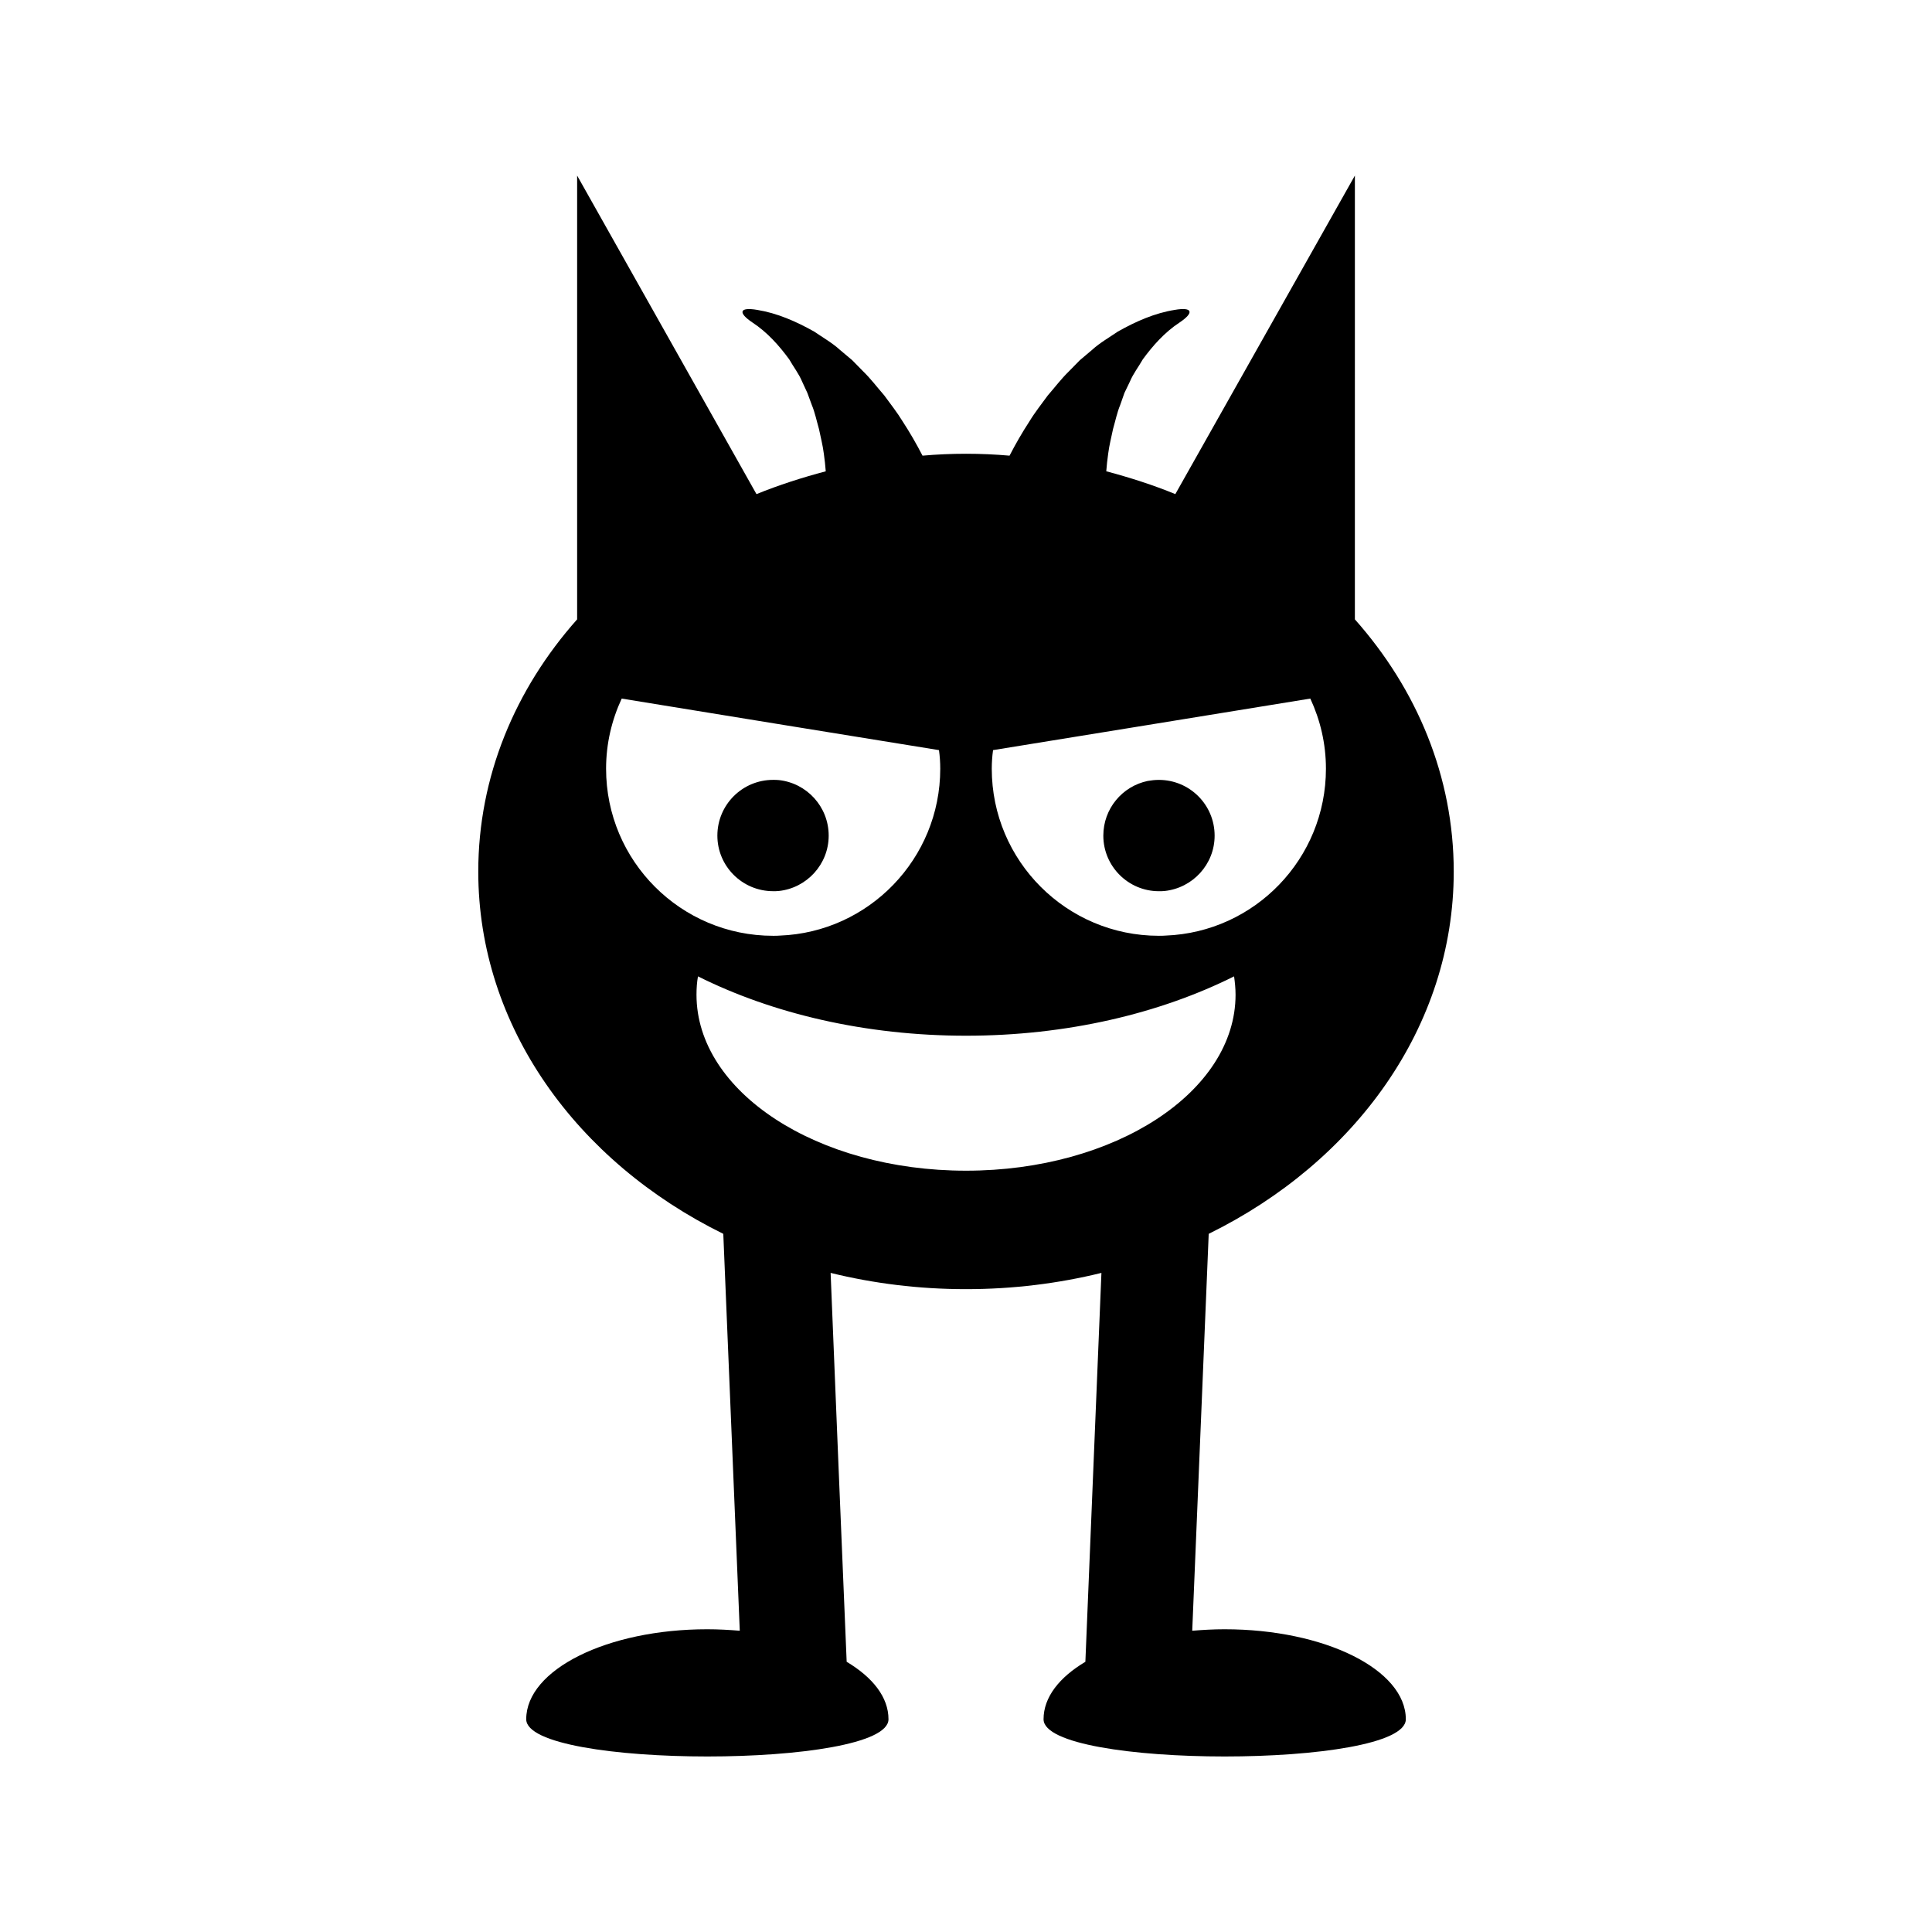 <?xml version="1.0" encoding="UTF-8"?>
<!-- Uploaded to: ICON Repo, www.svgrepo.com, Generator: ICON Repo Mixer Tools -->
<svg fill="#000000" width="800px" height="800px" version="1.1" viewBox="144 144 512 512" xmlns="http://www.w3.org/2000/svg">
 <g>
  <path d="m451.11 380.18c0.504 0 1.008 0 1.512-0.055 7.445-0.785 13.266-7.055 13.266-14.668 0-8.172-6.606-14.777-14.777-14.777-1.008 0-2.016 0.113-2.965 0.281-6.719 1.398-11.754 7.332-11.754 14.5 0 8.113 6.606 14.719 14.719 14.719z"/>
  <path d="m350.4 380.12c7.391-0.785 13.211-7.055 13.211-14.668 0-7.668-5.82-13.938-13.211-14.723-0.504-0.055-1.008-0.055-1.512-0.055-8.172 0-14.777 6.606-14.777 14.777 0 8.117 6.606 14.723 14.777 14.723 0.504 0.004 1.008 0.004 1.512-0.055z"/>
  <path d="m468.52 575.77c-2.91 0-5.766 0.168-8.566 0.391 1.457-35.043 2.91-70.141 4.367-105.18 38.793-19.09 64.934-54.914 64.934-96.004 0-25.133-9.742-48.309-26.199-66.84l0.004-117.61-47.582 84.414c-5.879-2.406-11.98-4.367-18.305-6.047 0.113-1.512 0.281-3.078 0.504-4.644 0.281-2.238 0.84-4.367 1.289-6.551 0.617-2.129 1.062-4.367 1.902-6.383l1.121-3.191 1.457-3.023c0.895-2.129 2.238-3.809 3.414-5.879 2.629-3.582 5.766-7.164 9.797-9.797 3.75-2.519 3.527-4.141-1.344-3.301-5.262 0.84-10.242 3.023-15.113 5.766-2.184 1.512-4.758 2.969-6.773 4.816l-3.246 2.742-2.91 2.965c-2.07 2.016-3.695 4.199-5.598 6.383-1.625 2.238-3.414 4.477-4.871 6.887-1.902 2.91-3.641 5.934-5.262 9.07-3.809-0.336-7.613-0.504-11.531-0.504-3.918 0-7.727 0.168-11.531 0.504-1.625-3.137-3.359-6.156-5.262-9.07-1.457-2.406-3.246-4.644-4.871-6.887-1.902-2.184-3.527-4.367-5.598-6.383l-2.91-2.965-3.254-2.738c-2.016-1.848-4.59-3.305-6.773-4.816-4.871-2.742-9.906-4.926-15.113-5.766-4.871-0.84-5.094 0.785-1.344 3.301 4.031 2.633 7.164 6.215 9.797 9.797 1.176 2.07 2.519 3.75 3.414 5.879l1.398 3.023 1.176 3.191c0.84 2.016 1.289 4.254 1.902 6.383 0.449 2.184 1.008 4.309 1.289 6.551 0.223 1.566 0.391 3.137 0.504 4.644-6.324 1.68-12.426 3.637-18.359 6.047l-47.527-84.418v117.61c-16.457 18.527-26.199 41.703-26.199 66.84 0 41.09 26.141 76.914 64.934 96.004 1.457 35.043 2.91 70.141 4.367 105.18-2.801-0.223-5.652-0.391-8.621-0.391-26.477 0-47.973 10.691-47.973 23.848s96.004 13.156 96.004 0c0-5.82-4.141-11.082-11.082-15.227-1.457-34.371-2.856-68.742-4.254-103.06 11.363 2.801 23.398 4.309 35.883 4.309s24.52-1.512 35.883-4.309c-1.398 34.316-2.856 68.688-4.254 103.06-6.941 4.141-11.082 9.406-11.082 15.227 0 13.156 96.004 13.156 96.004 0-0.004-13.156-21.5-23.848-48.035-23.848zm-61.352-232.98 38.625-6.269 45.453-7.391c2.629 5.652 4.141 11.922 4.141 18.586 0 23.848-18.863 43.328-42.488 44.223-0.617 0.055-1.176 0.055-1.793 0.055-24.406 0-44.277-19.816-44.277-44.281 0.004-1.676 0.117-3.297 0.34-4.922zm-102.55 4.926c0-6.66 1.512-12.93 4.141-18.586l44 7.164 40.082 6.496c0.223 1.625 0.336 3.246 0.336 4.926 0 23.848-18.922 43.328-42.488 44.223-0.617 0.055-1.176 0.055-1.793 0.055-24.461 0.004-44.277-19.816-44.277-44.277zm95.391 106.53c-39.465 0-71.43-20.879-71.43-46.629 0-1.68 0.113-3.301 0.391-4.871 19.703 9.852 44.336 15.73 71.039 15.73s51.332-5.879 71.035-15.73c0.223 1.566 0.391 3.191 0.391 4.871 0 25.75-31.961 46.629-71.426 46.629z"/>
 </g>
</svg>
